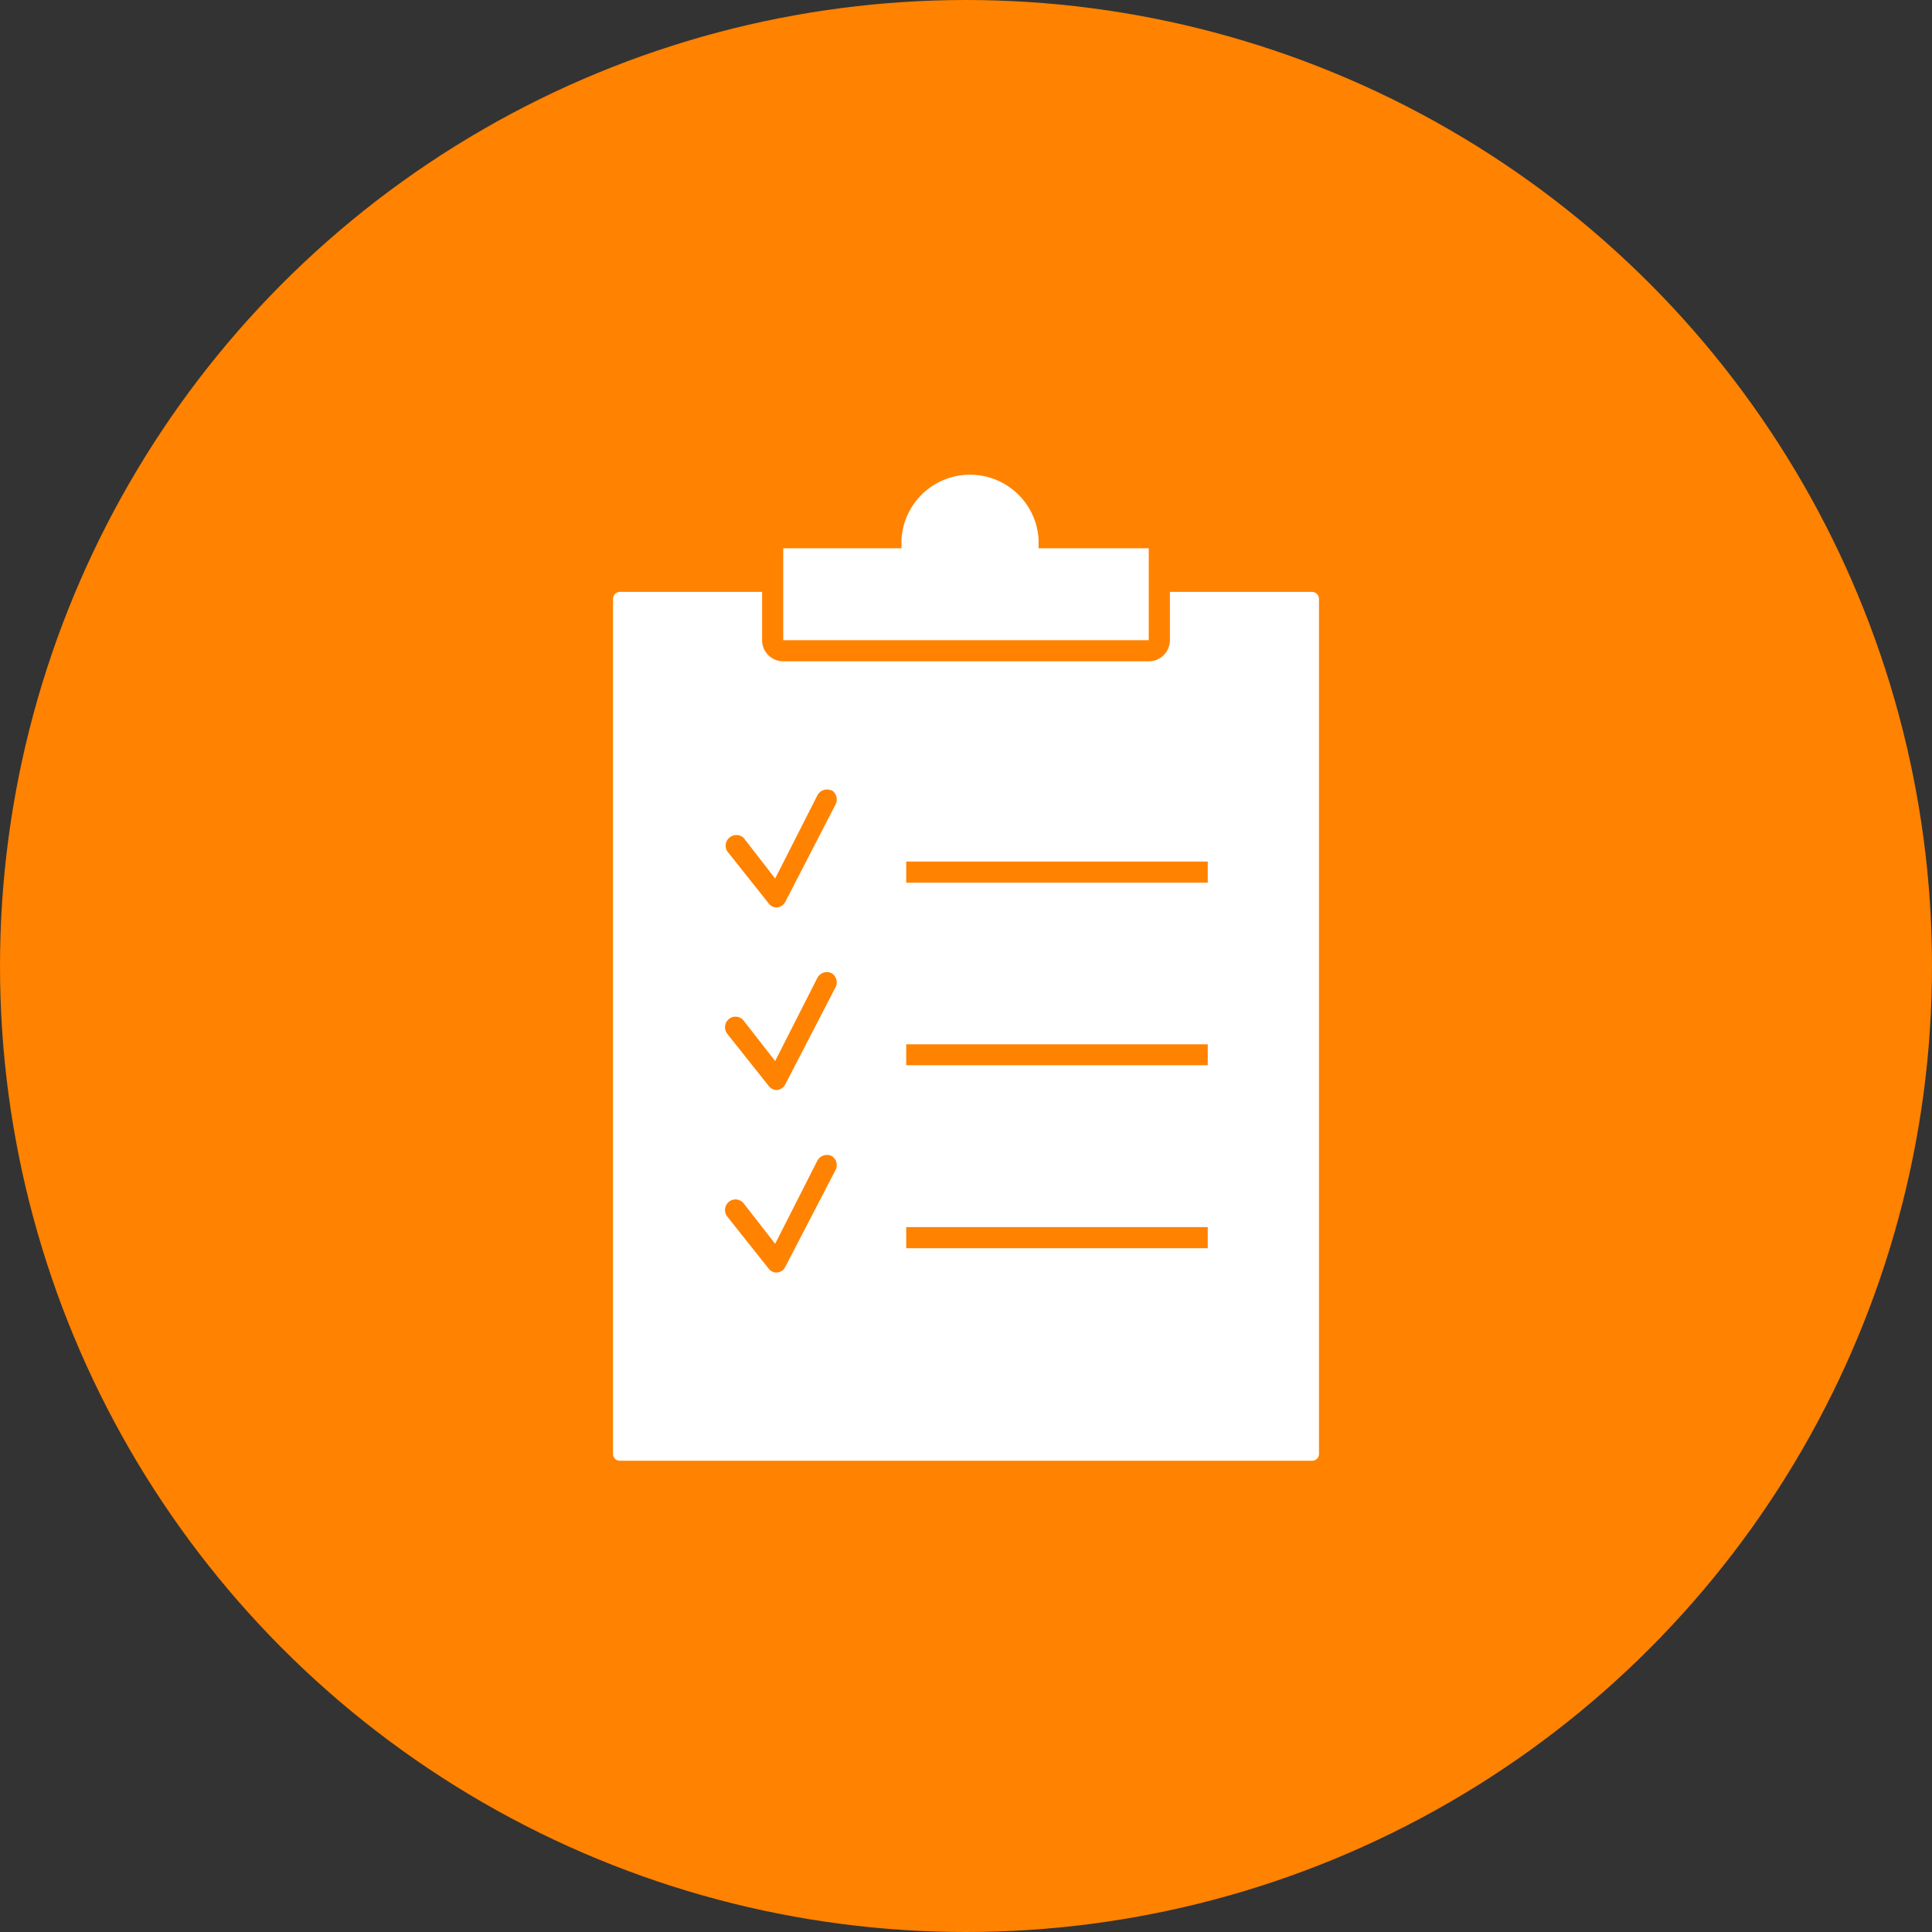 <?xml version="1.0" encoding="utf-8"?><svg id="Layer_1" data-name="Layer 1" xmlns="http://www.w3.org/2000/svg" viewBox="0 0 74 74"><rect x="0" y="0" width="74" height="74" fill="#333333" stroke="none"/><defs><style>.cls-1{fill:#ff8200;}.cls-2{fill:#fff;}</style></defs><circle class="cls-1" cx="37" cy="37" r="37"/><path class="cls-2" d="M44,24.52H30V21h4.53v-.35a2.63,2.63,0,0,1,5.25,0V21H44Zm6.52-1.58V55.69a.26.26,0,0,1-.26.26H23.74a.26.26,0,0,1-.26-.26V22.94a.27.27,0,0,1,.26-.27h5.45v1.85a.81.81,0,0,0,.81.81H44a.81.81,0,0,0,.81-.81V22.67h5.45A.27.27,0,0,1,50.52,22.94ZM31.86,44.28a.42.42,0,0,0-.55.17l-1.62,3.19-1.2-1.54a.4.4,0,0,0-.57-.07.41.41,0,0,0-.07.56l1.59,2a.38.38,0,0,0,.32.15h0a.38.38,0,0,0,.32-.22L32,44.82A.41.41,0,0,0,31.86,44.28Zm0-7a.41.41,0,0,0-.55.17l-1.62,3.19-1.2-1.54a.4.4,0,0,0-.57-.07.41.41,0,0,0-.07.56l1.59,2a.39.39,0,0,0,.32.16h0a.4.4,0,0,0,.32-.22L32,37.82A.41.41,0,0,0,31.86,37.28Zm0-7a.42.42,0,0,0-.55.18l-1.62,3.19-1.2-1.55a.41.41,0,0,0-.64.5l1.59,2a.39.39,0,0,0,.32.16h0a.42.42,0,0,0,.32-.22L32,30.82A.42.42,0,0,0,31.86,30.27ZM46.26,47H34.71v.81H46.26Zm0-7H34.71v.8H46.26Zm0-7H34.71v.81H46.26Z"/></svg>